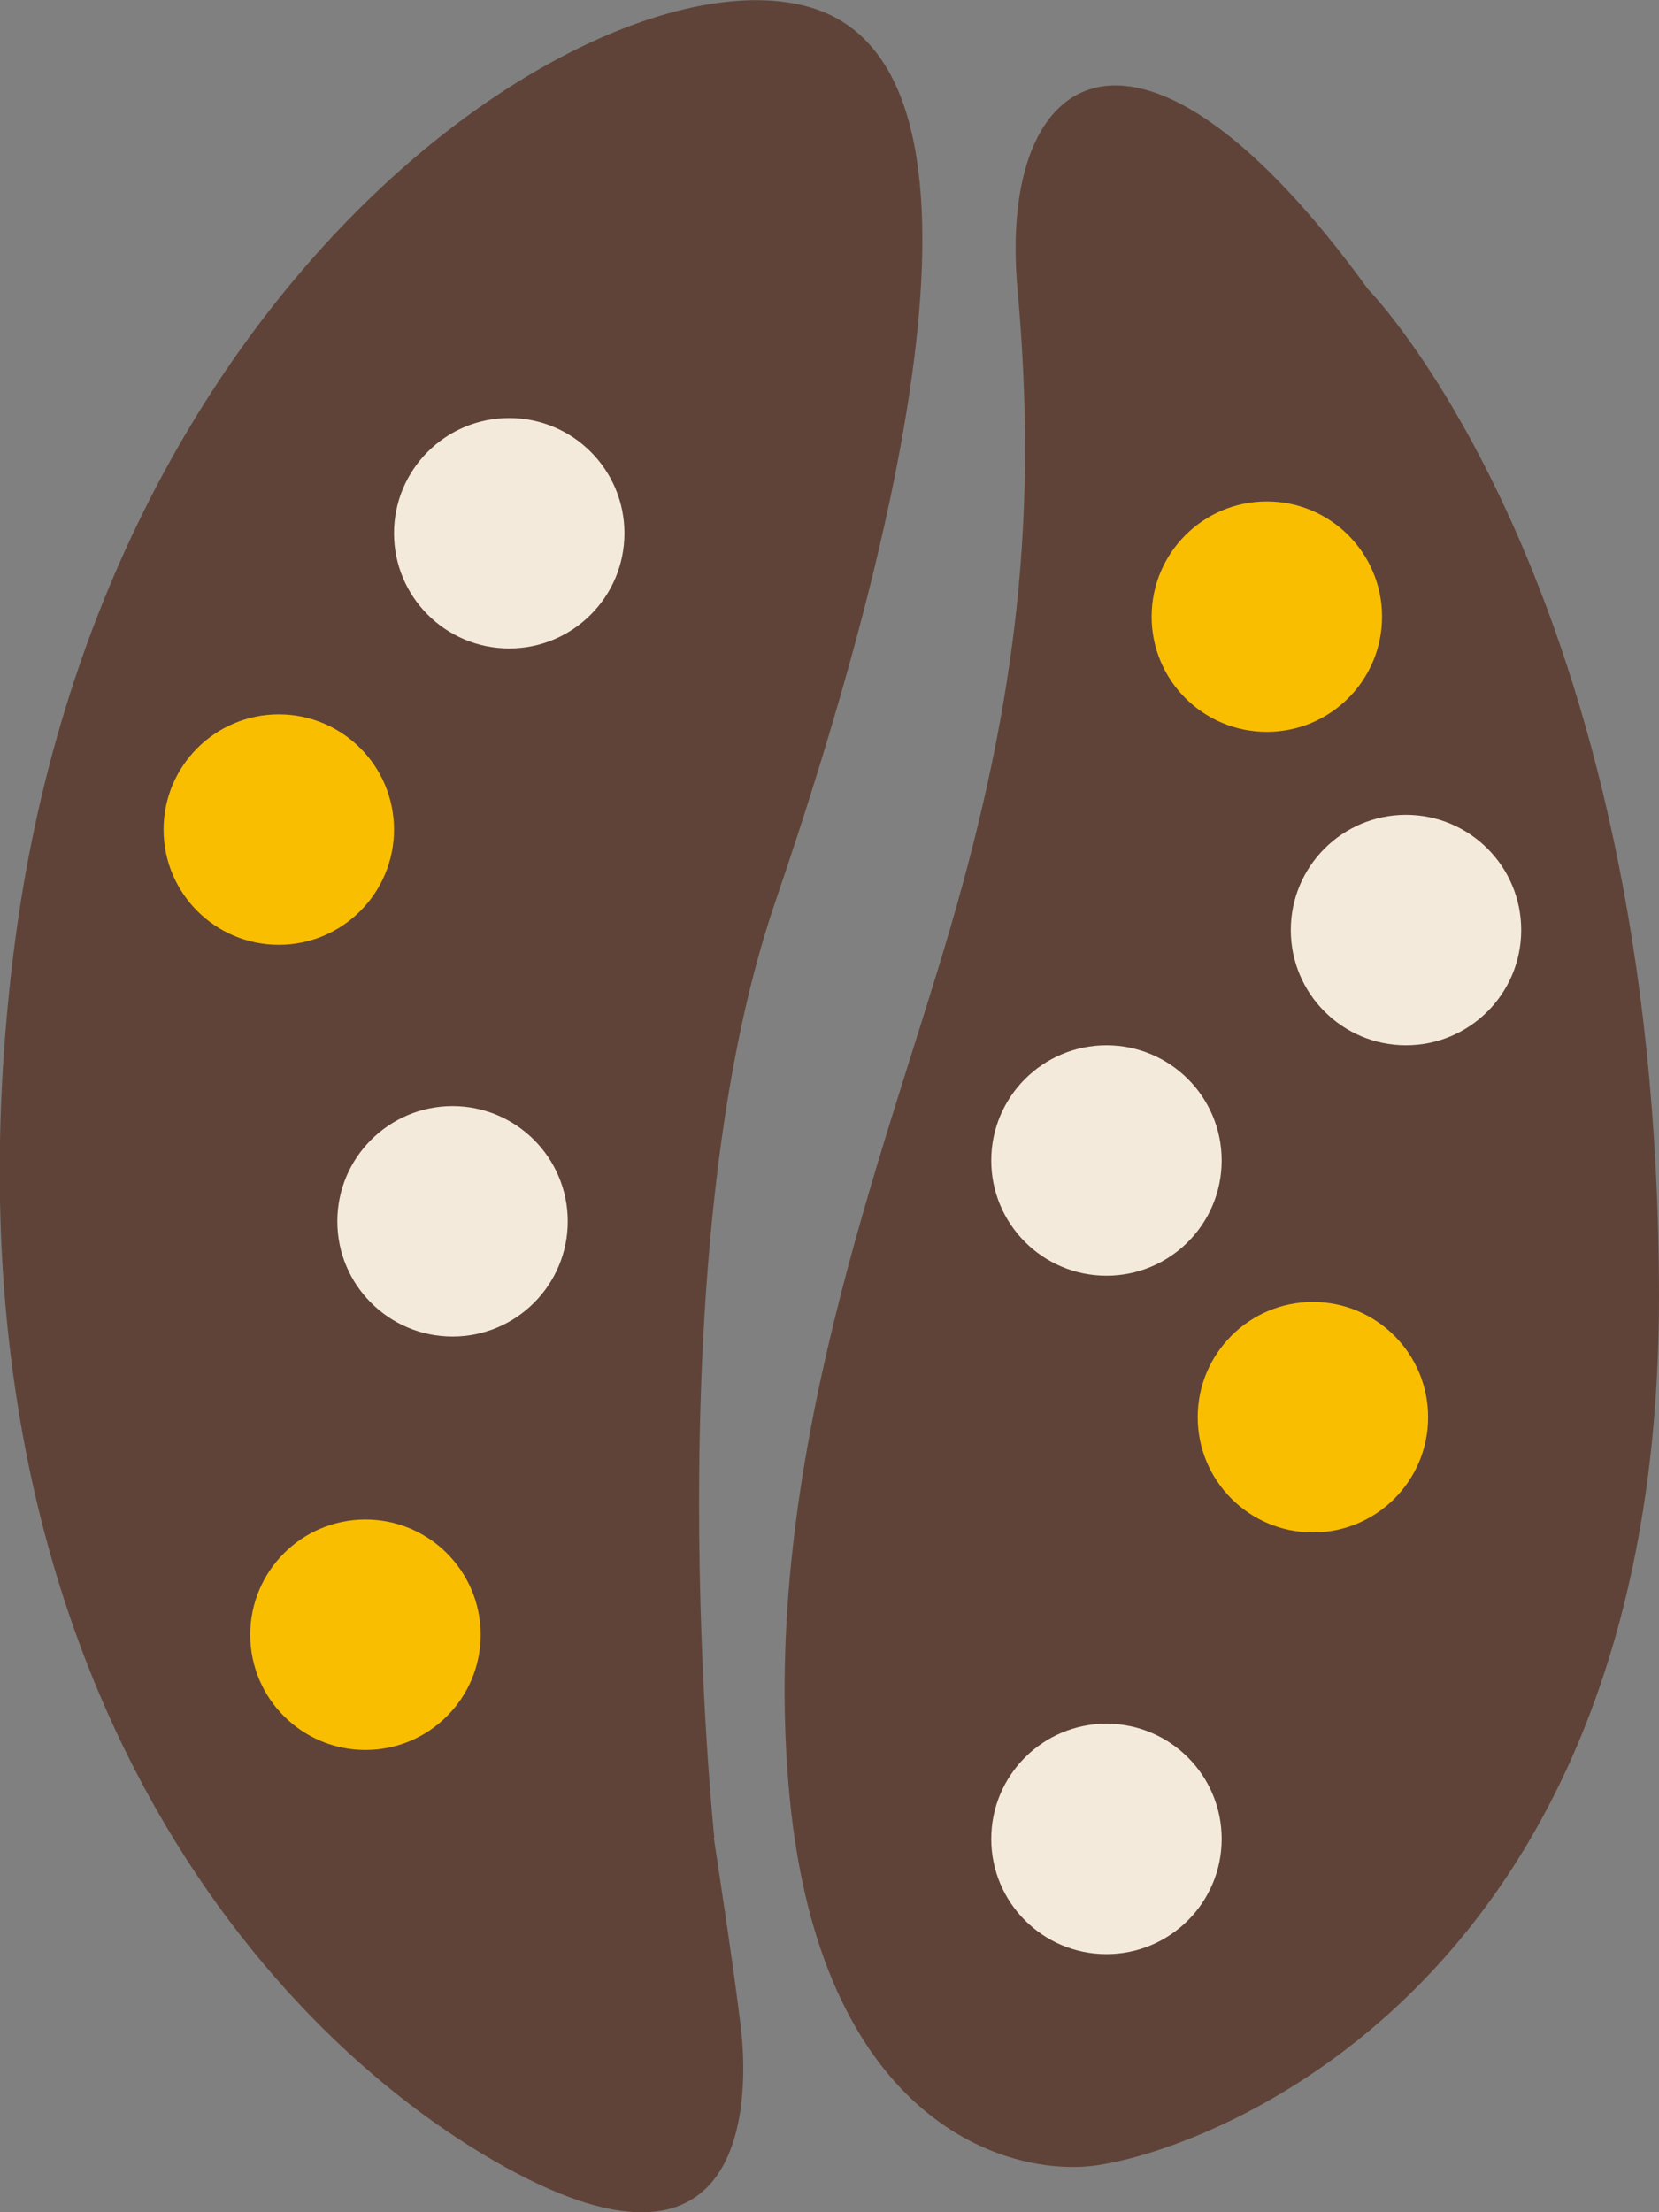 <svg xmlns="http://www.w3.org/2000/svg" width="36" height="48" viewBox="0 0 36 48"><rect x="0" y="0" width="36" height="48" fill="#808080" stroke="none"/><defs><style>.cls-1{fill:#fabe00;}.cls-2{fill:#f4eadb;}.cls-3{fill:#604338;}</style></defs><g id="image"><g><path class="cls-3" d="m15.5,39.87s-1.32-12.58,1.32-20.29c2.64-7.72,5.27-18.15.73-19.43S2.03,6.01.27,20.87s5.27,23.15,10.69,26.15c5.42,3,5.27-1.71,5.12-3s-.59-4.14-.59-4.14Z"/><path class="cls-3" d="m29.7,6.29s6.3,6.43,6.3,21.86-10.4,18.72-12.45,18.86c-2.05.14-5.86-1.29-6.44-8.29-.59-7,2.05-13.58,3.51-18.58s1.9-9,1.46-13.86c-.44-4.86,2.64-6.86,7.61,0Z"/><circle class="cls-2" cx="11.05" cy="11.57" r="2.5"/><circle class="cls-2" cx="9.82" cy="26.5" r="2.5"/><circle class="cls-1" cx="6.05" cy="18" r="2.5"/><circle class="cls-2" cx="30.51" cy="20.18" r="2.5"/><circle class="cls-1" cx="28.49" cy="30.75" r="2.5"/><circle class="cls-2" cx="24.01" cy="39.9" r="2.5"/><circle class="cls-1" cx="27.49" cy="13.38" r="2.5"/><circle class="cls-2" cx="24.01" cy="25.18" r="2.5"/><circle class="cls-1" cx="7.93" cy="35.47" r="2.5"/></g></g></svg>